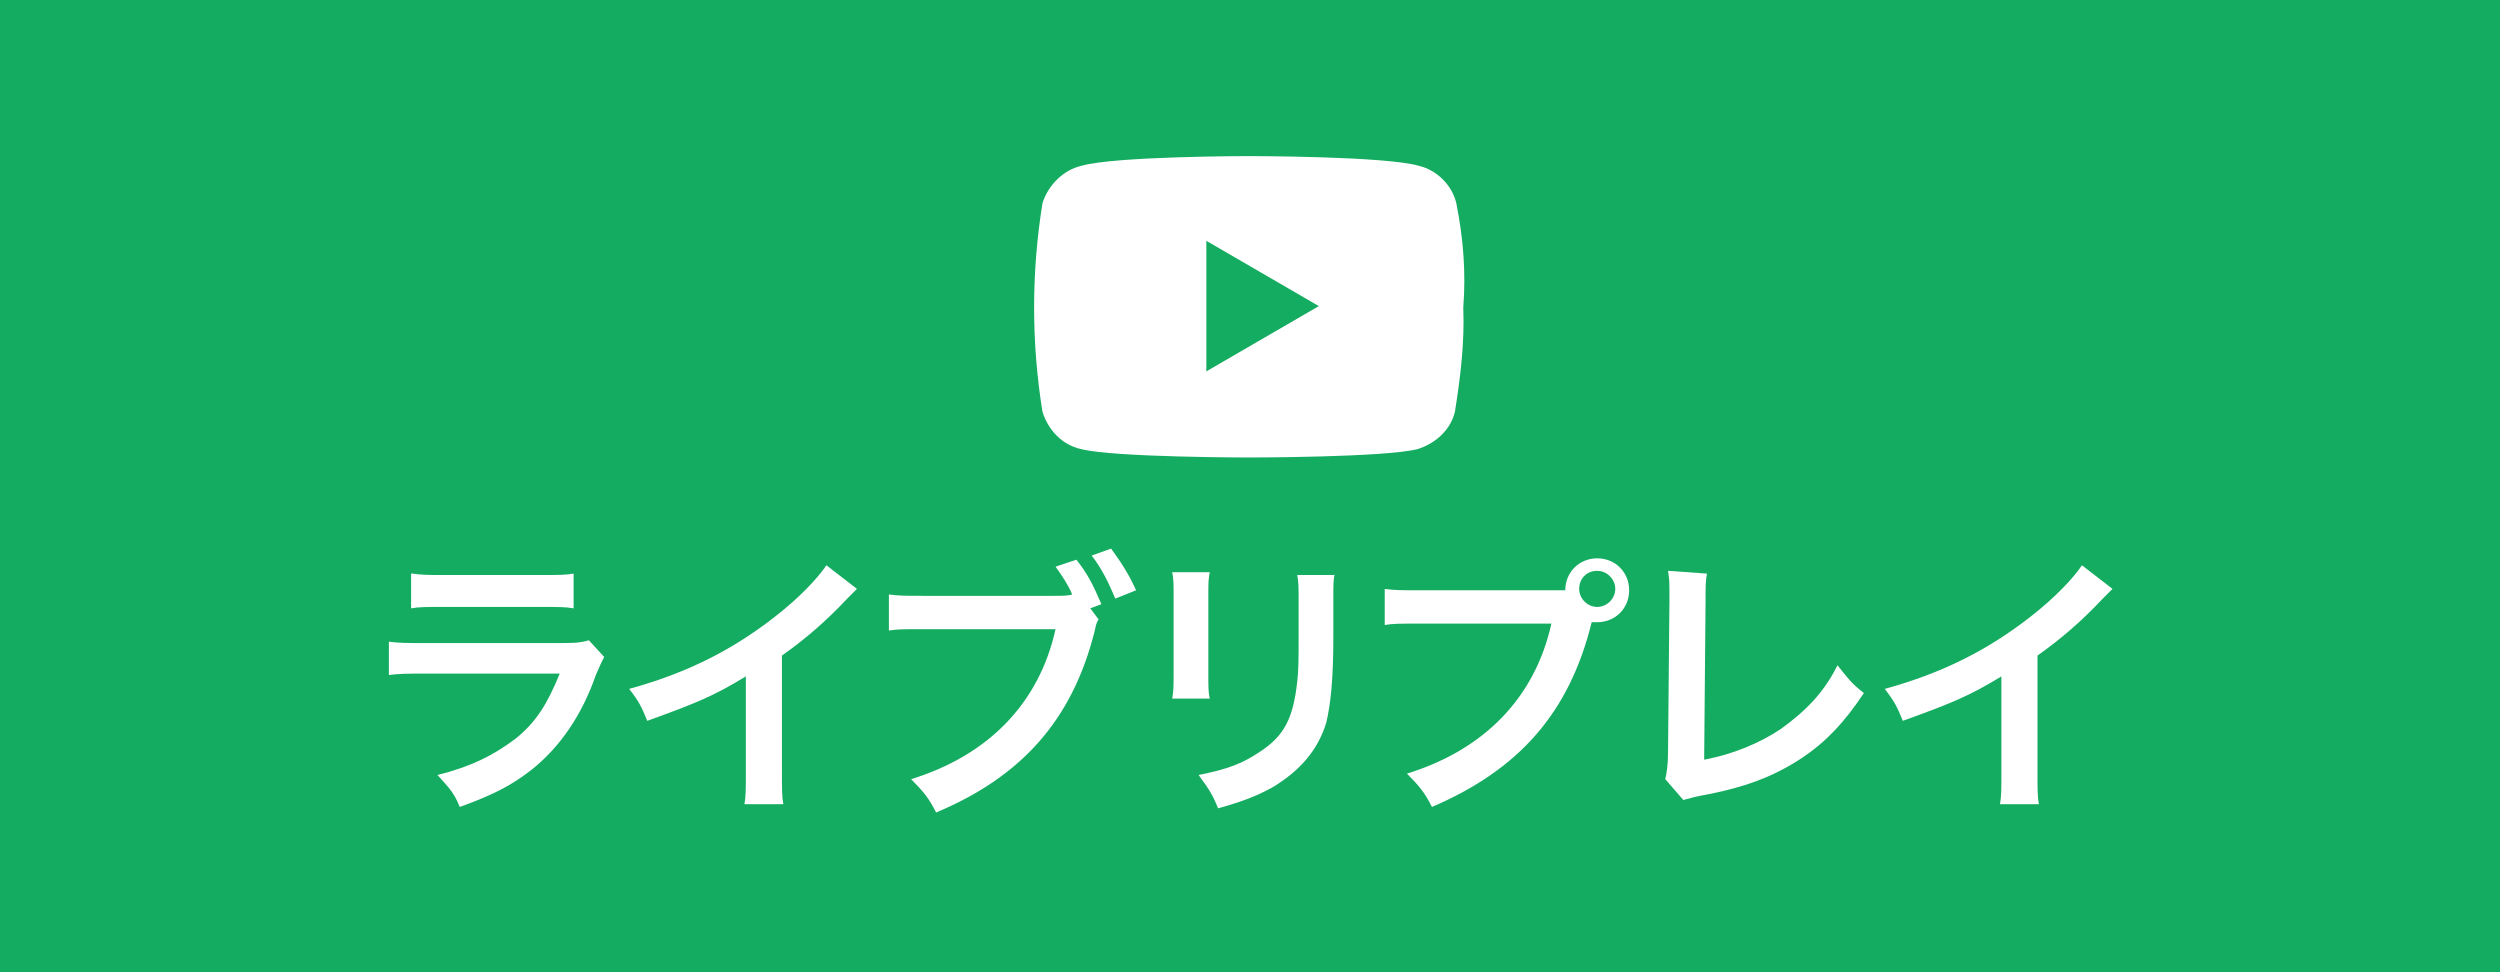 <?xml version="1.0" encoding="utf-8"?>
<!-- Generator: Adobe Illustrator 27.1.1, SVG Export Plug-In . SVG Version: 6.00 Build 0)  -->
<svg version="1.1" id="レイヤー_1" xmlns="http://www.w3.org/2000/svg" xmlns:xlink="http://www.w3.org/1999/xlink" x="0px"
	 y="0px" viewBox="0 0 180 70" style="enable-background:new 0 0 180 70;" xml:space="preserve">
<style type="text/css">
	.st0{fill:#14AC60;}
	.st1{enable-background:new    ;}
	.st2{fill:#FFFFFF;}
</style>
<g id="グループ_6061" transform="translate(-4211 213)">
	<rect id="長方形_5586" x="4211" y="-213" class="st0" width="180" height="70"/>
	<g class="st1">
		<path class="st2" d="M4254.5-165.7c-0.2,0.4-0.3,0.6-0.6,1.3c-1,2.9-2.6,5.2-4.6,6.8c-1.4,1.1-2.7,1.8-5.2,2.7
			c-0.4-1-0.7-1.3-1.6-2.3c2.4-0.6,4-1.4,5.6-2.6c1.5-1.2,2.3-2.5,3.2-4.7h-9.7c-1.3,0-1.8,0-2.6,0.1v-2.4c0.8,0.1,1.2,0.1,2.6,0.1
			h9.5c1.2,0,1.6,0,2.3-0.2L4254.5-165.7z M4240.7-171.7c0.7,0.1,1.1,0.1,2.3,0.1h7c1.3,0,1.7,0,2.3-0.1v2.5c-0.6-0.1-1-0.1-2.3-0.1
			h-7.1c-1.3,0-1.7,0-2.3,0.1V-171.7z"/>
		<path class="st2" d="M4272.7-170.6c-0.3,0.3-0.4,0.4-0.7,0.7c-1.5,1.6-3,2.9-4.7,4.1v8.5c0,1.1,0,1.7,0.1,2.2h-2.8
			c0.1-0.6,0.1-1,0.1-2.2v-7c-2.3,1.4-3.5,1.9-7.1,3.2c-0.4-1-0.6-1.4-1.3-2.3c4-1.1,7.3-2.7,10.5-5.2c1.8-1.4,3.1-2.8,3.7-3.7
			L4272.7-170.6z"/>
		<path class="st2" d="M4290.1-168.4c-0.2,0.3-0.2,0.5-0.3,0.9c-1.6,6.3-5.2,10.4-11.4,13c-0.5-1-0.9-1.5-1.8-2.4
			c5.5-1.7,9.2-5.4,10.4-10.8h-9.5c-1.5,0-1.9,0-2.5,0.1v-2.6c0.7,0.1,1.2,0.1,2.6,0.1h9.2c0.7,0,1.1,0,1.4-0.1
			c-0.3-0.7-0.7-1.3-1.2-2l1.5-0.5c0.8,1,1.2,1.8,1.8,3.2l-0.8,0.3L4290.1-168.4z M4291.3-169.9c-0.5-1.2-1-2.2-1.7-3.1l1.4-0.5
			c0.8,1.1,1.3,1.9,1.8,3L4291.3-169.9z"/>
		<path class="st2" d="M4298.1-171.8c-0.1,0.6-0.1,0.7-0.1,1.8v5.5c0,1,0,1.3,0.1,1.8h-2.7c0.1-0.5,0.1-1.1,0.1-1.8v-5.5
			c0-1,0-1.3-0.1-1.8L4298.1-171.8z M4307.1-171.7c-0.1,0.5-0.1,0.7-0.1,1.9v2.7c0,3.1-0.2,4.8-0.5,6.1c-0.6,2-1.9,3.5-3.9,4.7
			c-1.1,0.6-2.1,1-3.9,1.5c-0.4-1-0.6-1.3-1.4-2.4c2-0.4,3.1-0.8,4.3-1.6c1.9-1.2,2.5-2.5,2.8-5.1c0.1-0.9,0.1-1.7,0.1-3.3v-2.5
			c0-1,0-1.4-0.1-1.9H4307.1z"/>
		<path class="st2" d="M4322.5-170.5c0.6,0,0.8,0,1.2,0c0-1.3,1-2.3,2.3-2.3s2.3,1,2.3,2.3c0,1.3-1,2.3-2.3,2.3c-0.1,0-0.2,0-0.4,0
			c-1.6,6.5-5.2,10.6-11.5,13.3c-0.5-1-0.9-1.5-1.8-2.4c5.5-1.7,9.2-5.4,10.4-10.8h-9.5c-1.5,0-1.9,0-2.5,0.1v-2.6
			c0.7,0.1,1.2,0.1,2.6,0.1H4322.5z M4324.7-170.6c0,0.7,0.6,1.3,1.3,1.3c0.7,0,1.3-0.6,1.3-1.3c0-0.7-0.6-1.3-1.3-1.3
			C4325.2-171.9,4324.7-171.3,4324.7-170.6z"/>
		<path class="st2" d="M4333.9-171.7c-0.1,0.5-0.1,1-0.1,2l-0.1,11.4c2.1-0.4,4-1.2,5.5-2.2c1.8-1.3,3.1-2.6,4.1-4.6
			c0.8,1,1,1.3,1.9,2c-1.4,2.1-2.7,3.5-4.5,4.7c-2,1.3-4,2.1-7.3,2.7c-0.5,0.1-0.8,0.2-1.2,0.3l-1.3-1.5c0.1-0.5,0.2-0.9,0.2-2.1
			l0.1-10.8c0-1.4,0-1.4-0.1-2.1L4333.9-171.7z"/>
		<path class="st2" d="M4363.1-170.6c-0.3,0.3-0.4,0.4-0.7,0.7c-1.5,1.6-3,2.9-4.7,4.1v8.5c0,1.1,0,1.7,0.1,2.2h-2.8
			c0.1-0.6,0.1-1,0.1-2.2v-7c-2.3,1.4-3.5,1.9-7.1,3.2c-0.4-1-0.6-1.4-1.3-2.3c4-1.1,7.3-2.7,10.5-5.2c1.8-1.4,3.1-2.8,3.7-3.7
			L4363.1-170.6z"/>
	</g>
	<g id="アートワーク_3" transform="translate(4285.456 -201.761)">
		<g id="グループ_1452" transform="translate(0 0)">
			<path id="パス_897" class="st2" d="M30.4,3.4C30.1,2.1,29,1,27.7,0.7C25.3,0,15.5,0,15.5,0S5.8,0,3.4,0.7C2.1,1,1,2.1,0.6,3.4
				C0.2,5.9,0,8.4,0,10.9c0,2.5,0.2,5,0.6,7.5c0.4,1.3,1.4,2.4,2.8,2.7c2.4,0.6,12.1,0.6,12.1,0.6s9.7,0,12.1-0.6
				c1.3-0.4,2.4-1.4,2.7-2.7c0.4-2.5,0.7-5,0.6-7.5C31.1,8.4,30.9,5.9,30.4,3.4z"/>
			<path id="パス_898" class="st0" d="M12.4,15.5l8.1-4.7l-8.1-4.7V15.5z"/>
		</g>
	</g>
</g>
</svg>
